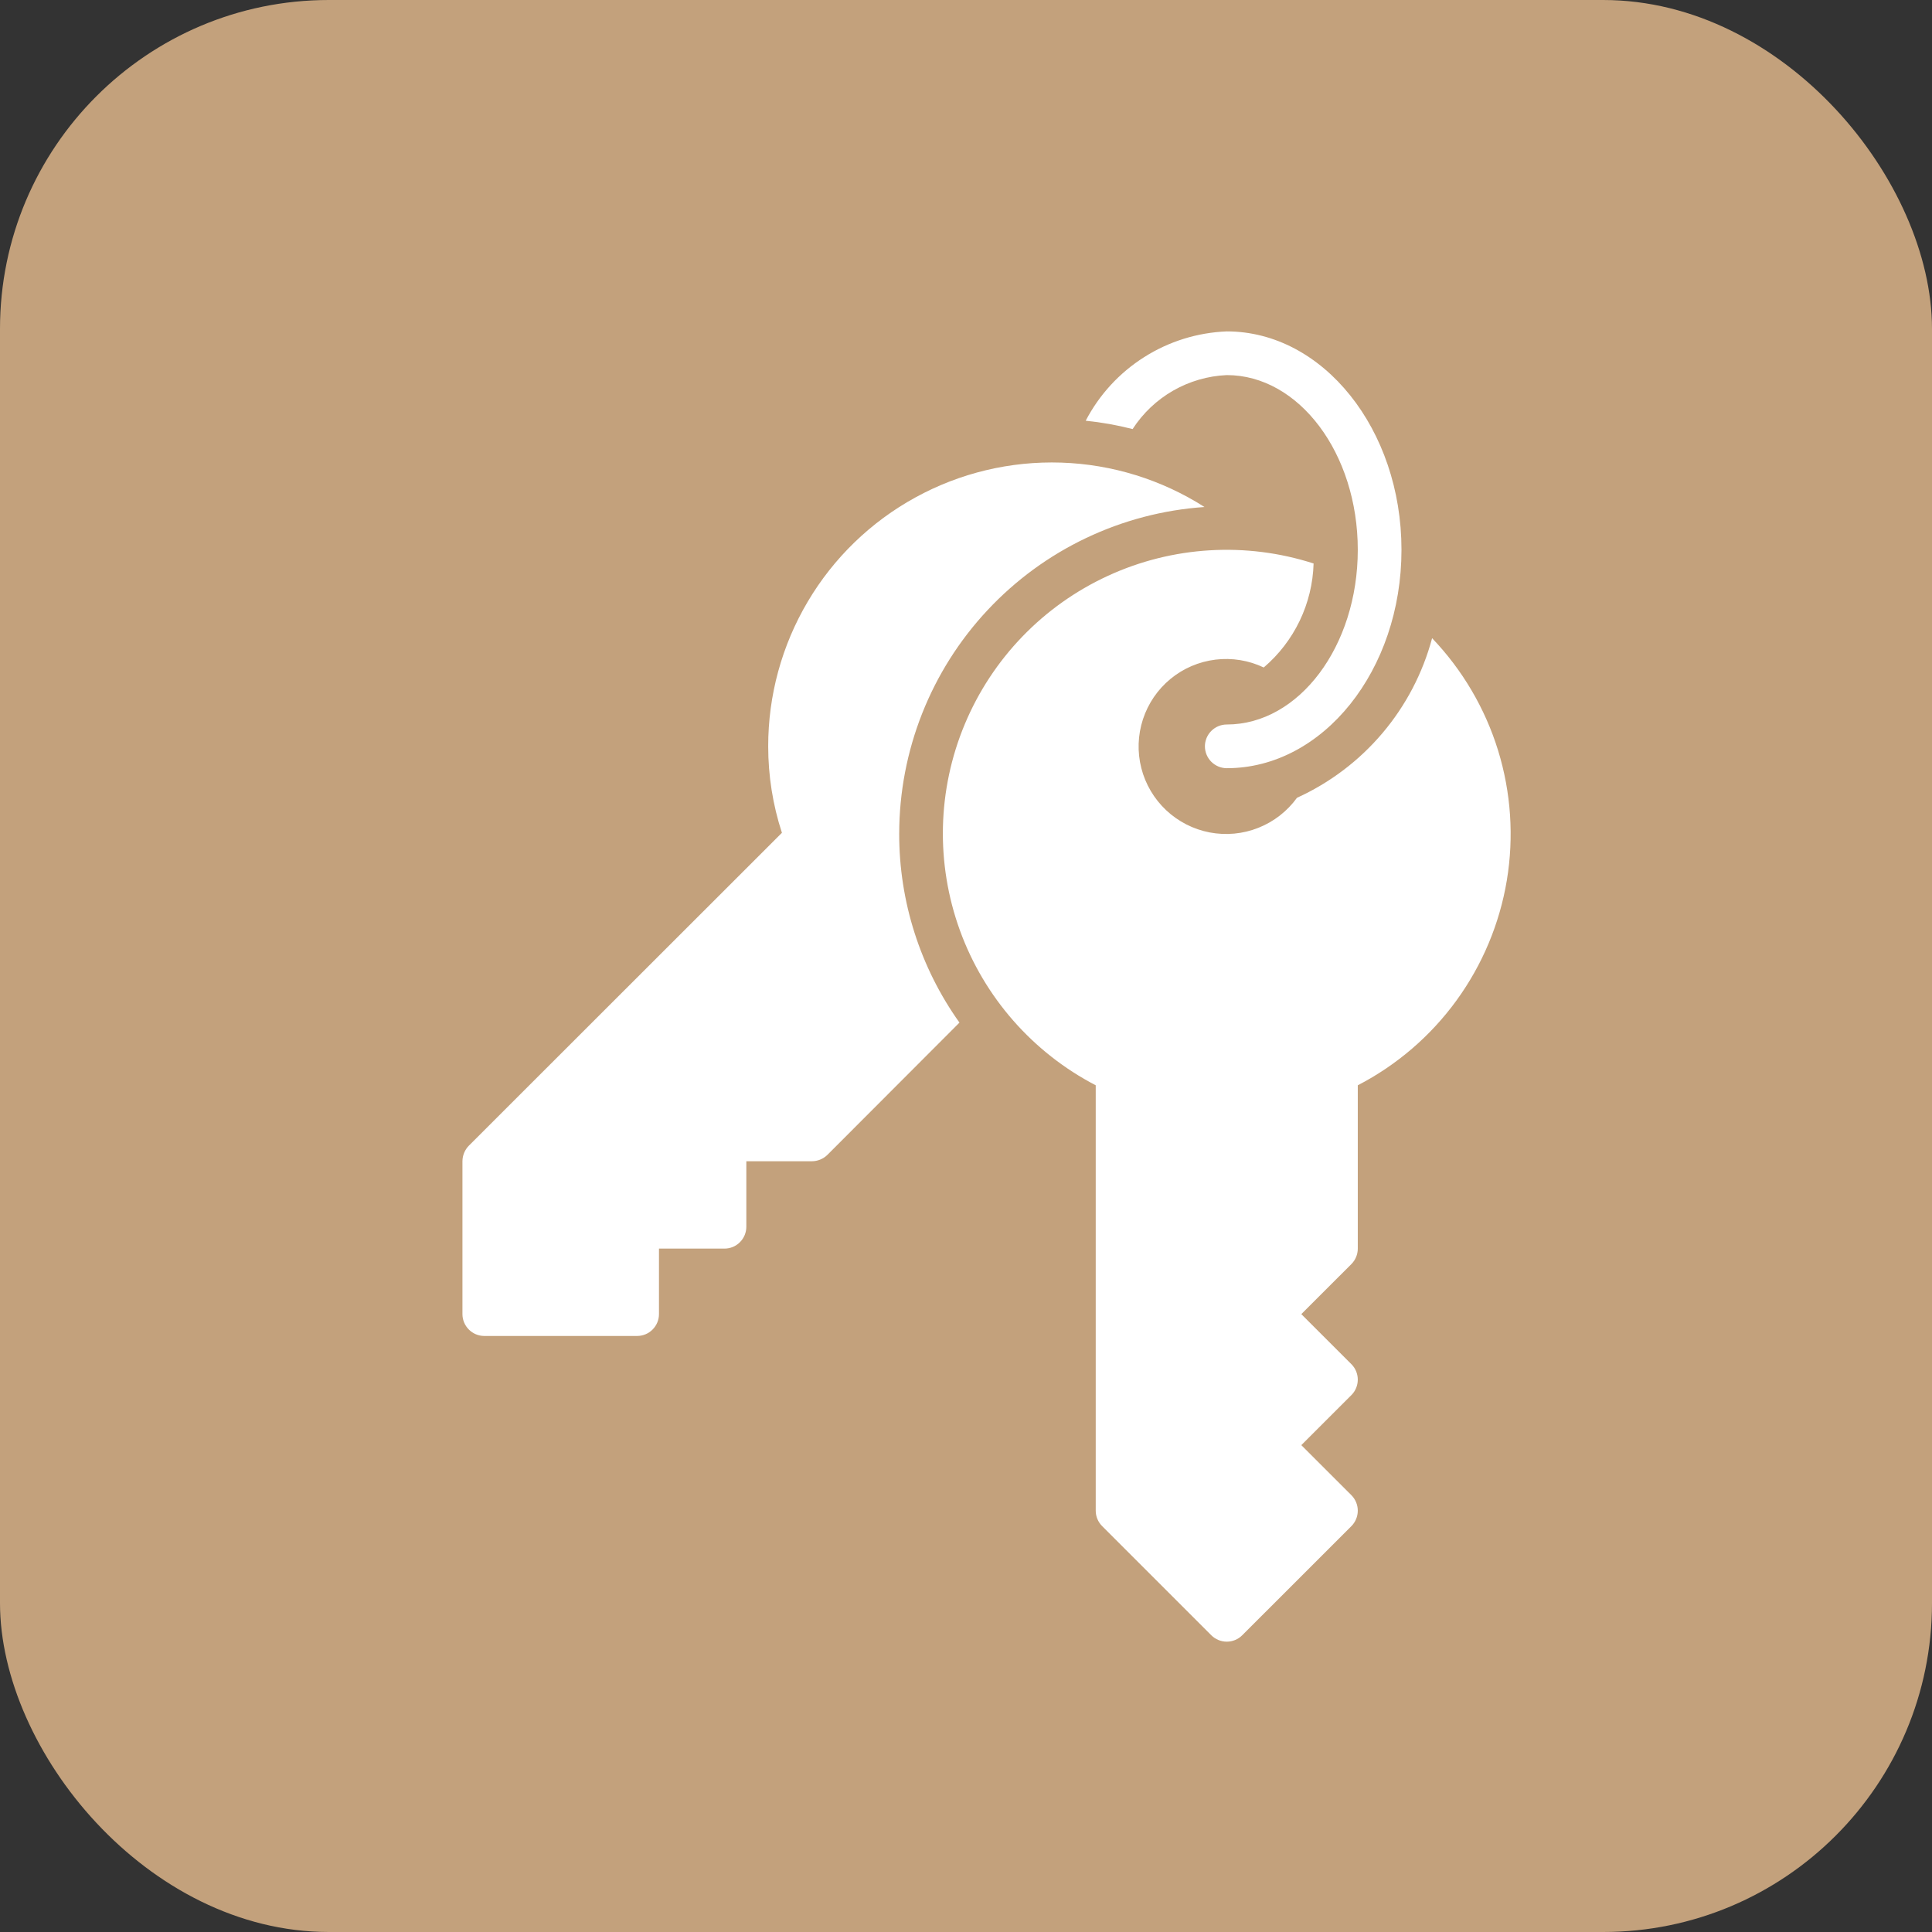 <?xml version="1.0" encoding="UTF-8"?> <svg xmlns="http://www.w3.org/2000/svg" width="47" height="47" viewBox="0 0 47 47" fill="none"><rect x="0" y="0" width="47" height="47" fill="#333333" stroke="none"/><g clip-path="url(#clip0_30_201)"><rect width="47" height="47" rx="8" fill="#C3A17C"></rect><path d="M21.875 20.281C21.872 21.928 22.385 23.535 23.341 24.877L20.127 28.096C20.026 28.194 19.891 28.249 19.75 28.25H18.156V29.844C18.156 29.985 18.1 30.119 18 30.219C17.901 30.319 17.766 30.375 17.625 30.375H16.031V31.969C16.031 32.109 15.975 32.244 15.875 32.344C15.776 32.444 15.641 32.5 15.5 32.5H11.781C11.64 32.5 11.506 32.444 11.406 32.344C11.306 32.244 11.25 32.109 11.25 31.969V28.25C11.251 28.109 11.306 27.974 11.404 27.873L19.022 20.26C18.8 19.581 18.688 18.871 18.688 18.156C18.687 16.918 19.019 15.703 19.649 14.638C20.279 13.572 21.184 12.696 22.27 12.101C23.355 11.505 24.581 11.213 25.818 11.254C27.055 11.295 28.258 11.668 29.302 12.334C27.288 12.472 25.401 13.369 24.023 14.844C22.644 16.319 21.877 18.262 21.875 20.281ZM34.839 15.525C34.612 16.375 34.199 17.164 33.631 17.835C33.062 18.507 32.352 19.044 31.552 19.408C31.314 19.736 30.989 19.989 30.613 20.138C30.237 20.288 29.826 20.326 29.429 20.251C29.031 20.175 28.664 19.987 28.369 19.71C28.075 19.433 27.865 19.078 27.765 18.686C27.665 18.294 27.679 17.881 27.805 17.497C27.931 17.113 28.163 16.772 28.476 16.515C28.788 16.258 29.168 16.096 29.569 16.047C29.971 15.998 30.378 16.064 30.743 16.238C31.111 15.925 31.409 15.537 31.618 15.102C31.827 14.666 31.942 14.191 31.956 13.708C30.309 13.177 28.522 13.285 26.951 14.009C25.379 14.733 24.137 16.021 23.47 17.618C22.803 19.215 22.761 21.004 23.351 22.631C23.941 24.258 25.121 25.604 26.656 26.402V36.75C26.656 36.891 26.712 37.026 26.812 37.126L29.468 39.782C29.568 39.881 29.703 39.937 29.844 39.937C29.985 39.937 30.12 39.881 30.219 39.782L32.876 37.126C32.975 37.026 33.031 36.891 33.031 36.75C33.031 36.609 32.975 36.474 32.876 36.374L31.657 35.156L32.876 33.938C32.975 33.839 33.031 33.703 33.031 33.562C33.031 33.422 32.975 33.286 32.876 33.187L31.657 31.969L32.876 30.751C32.975 30.651 33.031 30.516 33.031 30.375V26.402C33.981 25.91 34.804 25.203 35.433 24.337C36.062 23.471 36.481 22.471 36.657 21.416C36.832 20.36 36.759 19.278 36.444 18.256C36.128 17.233 35.578 16.298 34.839 15.525ZM29.844 9.125C31.602 9.125 33.031 11.032 33.031 13.375C33.031 15.718 31.602 17.625 29.844 17.625C29.703 17.625 29.568 17.681 29.468 17.781C29.369 17.88 29.312 18.015 29.312 18.156C29.312 18.297 29.369 18.432 29.468 18.532C29.568 18.631 29.703 18.688 29.844 18.688C32.187 18.688 34.094 16.304 34.094 13.375C34.094 10.446 32.187 8.062 29.844 8.062C29.131 8.09 28.438 8.305 27.836 8.687C27.233 9.068 26.742 9.602 26.412 10.235C26.797 10.274 27.179 10.342 27.553 10.438C27.803 10.052 28.141 9.731 28.539 9.503C28.938 9.275 29.385 9.145 29.844 9.125Z" fill="white"></path></g><defs><clipPath id="clip0_30_201"><rect width="47" height="47" fill="white"></rect></clipPath></defs></svg> 